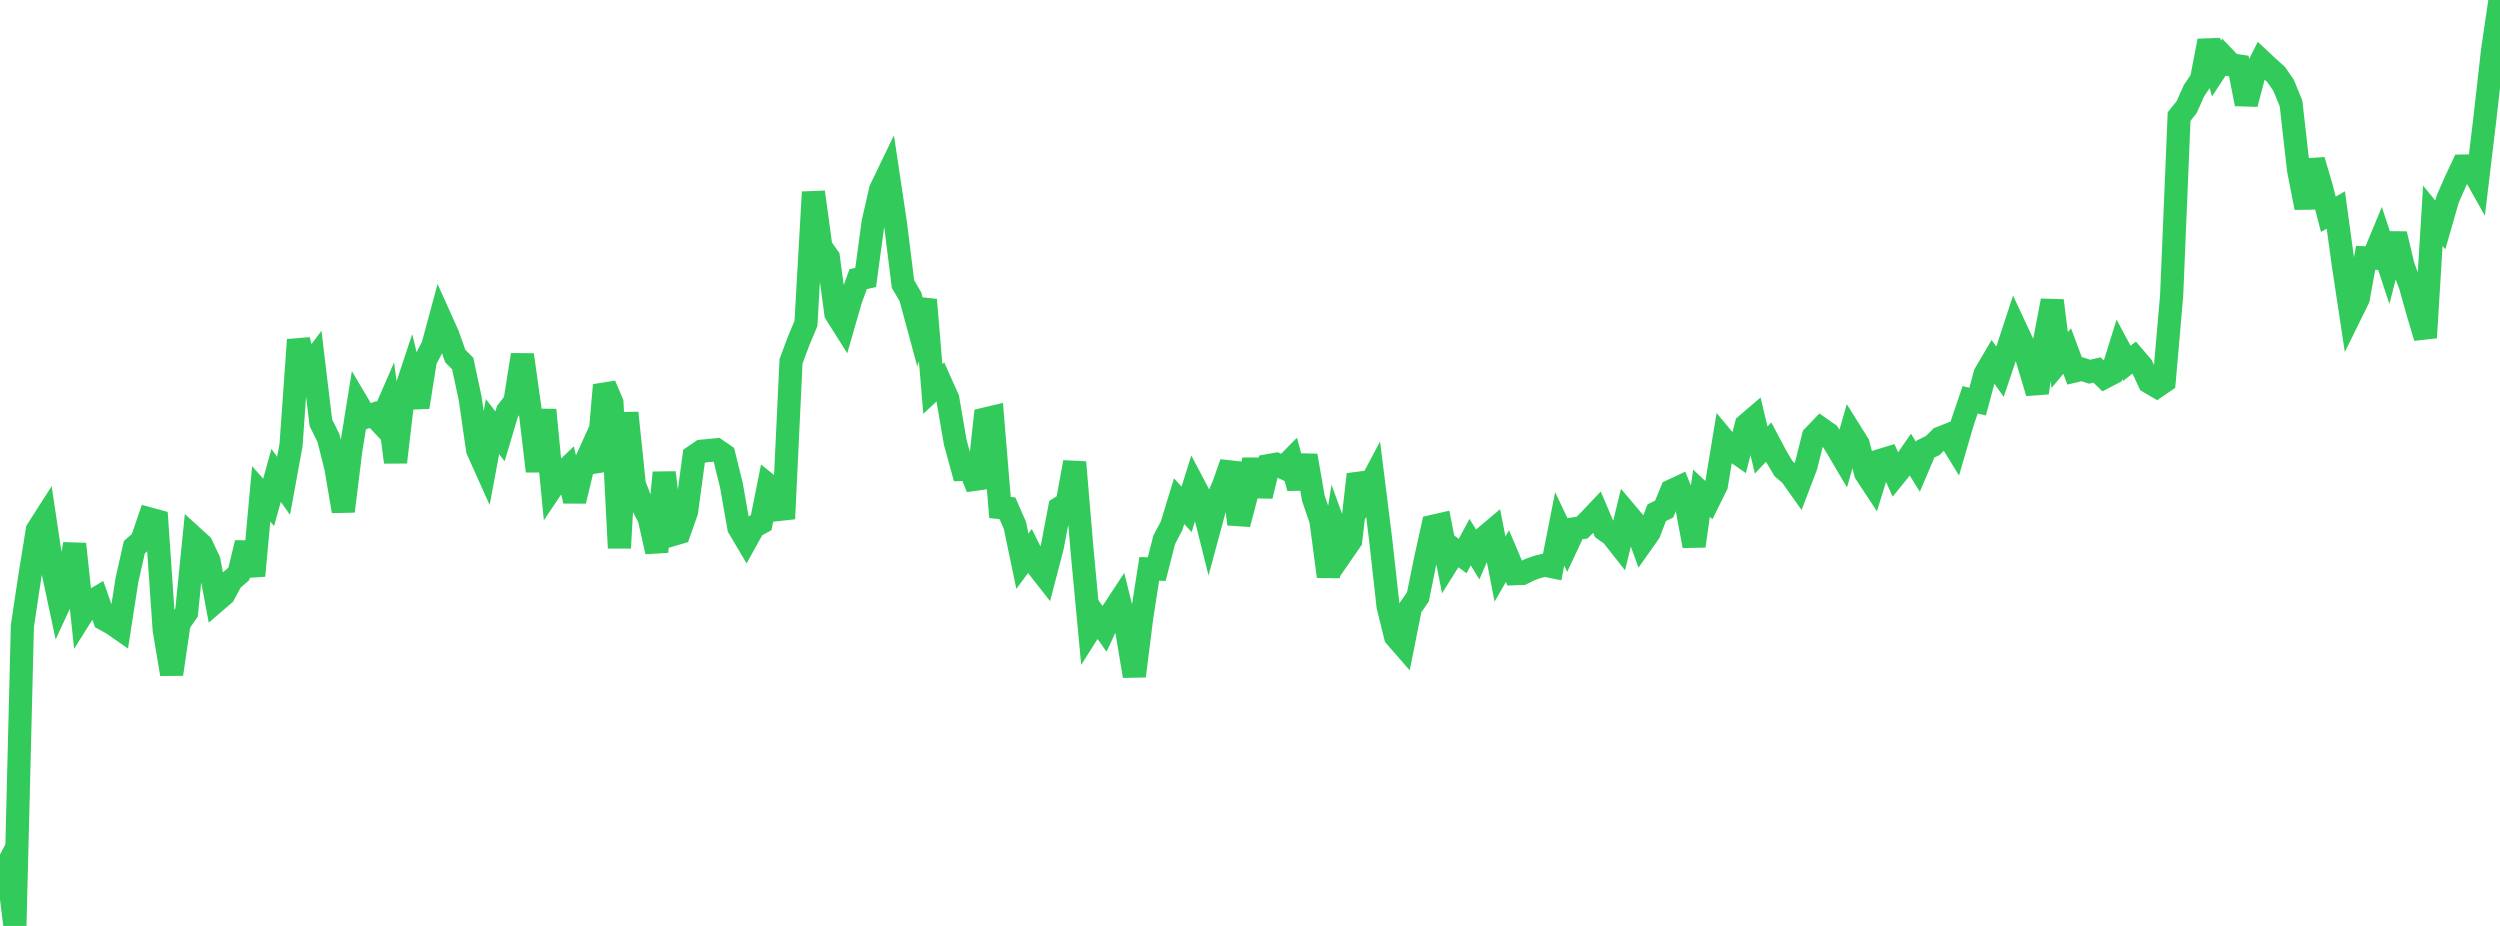 <?xml version="1.0" standalone="no"?>
<!DOCTYPE svg PUBLIC "-//W3C//DTD SVG 1.1//EN" "http://www.w3.org/Graphics/SVG/1.1/DTD/svg11.dtd">

<svg width="135" height="50" viewBox="0 0 135 50" preserveAspectRatio="none" 
  xmlns="http://www.w3.org/2000/svg"
  xmlns:xlink="http://www.w3.org/1999/xlink">


<polyline points="0.0, 47.496 0.403, 46.725 0.806, 50.0 1.209, 33.797 1.612, 31.119 2.015, 28.624 2.418, 27.994 2.821, 30.683 3.224, 32.566 3.627, 31.691 4.03, 29.378 4.433, 33.176 4.836, 32.535 5.239, 32.297 5.642, 33.439 6.045, 33.659 6.448, 33.939 6.851, 31.344 7.254, 29.551 7.657, 29.196 8.06, 28.02 8.463, 28.13 8.866, 34.01 9.269, 36.404 9.672, 33.653 10.075, 33.074 10.478, 29.056 10.881, 29.423 11.284, 30.283 11.687, 32.442 12.09, 32.095 12.493, 31.34 12.896, 30.99 13.299, 29.317 13.701, 31.089 14.104, 26.671 14.507, 27.127 14.91, 25.67 15.313, 26.236 15.716, 24.032 16.119, 18.351 16.522, 20.026 16.925, 19.486 17.328, 22.833 17.731, 23.639 18.134, 25.236 18.537, 27.606 18.94, 24.341 19.343, 21.846 19.746, 22.528 20.149, 22.386 20.552, 22.815 20.955, 21.888 21.358, 24.957 21.761, 21.524 22.164, 20.311 22.567, 21.984 22.97, 19.457 23.373, 18.679 23.776, 17.185 24.179, 18.081 24.582, 19.223 24.985, 19.629 25.388, 21.508 25.791, 24.294 26.194, 25.193 26.597, 23.039 27.0, 23.562 27.403, 22.212 27.806, 21.693 28.209, 19.161 28.612, 22.035 29.015, 25.442 29.418, 22.138 29.821, 26.299 30.224, 25.698 30.627, 25.312 31.03, 27.052 31.433, 25.373 31.836, 24.484 32.239, 25.409 32.642, 20.797 33.045, 21.747 33.448, 29.592 33.851, 22.294 34.254, 26.166 34.657, 27.208 35.06, 27.991 35.463, 29.795 35.866, 25.52 36.269, 28.883 36.672, 28.765 37.075, 27.622 37.478, 24.641 37.881, 24.367 38.284, 24.327 38.687, 24.289 39.09, 24.565 39.493, 26.189 39.896, 28.486 40.299, 29.168 40.701, 28.443 41.104, 28.224 41.507, 26.215 41.91, 26.538 42.313, 28.012 42.716, 19.508 43.119, 18.428 43.522, 17.467 43.925, 10.373 44.328, 13.335 44.731, 13.903 45.134, 16.926 45.537, 17.565 45.94, 16.169 46.343, 15.072 46.746, 14.984 47.149, 12.01 47.552, 10.24 47.955, 9.404 48.358, 12.095 48.761, 15.336 49.164, 16.032 49.567, 17.522 49.97, 16.189 50.373, 21.006 50.776, 20.626 51.179, 21.526 51.582, 23.88 51.985, 25.348 52.388, 25.334 52.791, 26.339 53.194, 22.628 53.597, 22.532 54.0, 27.407 54.403, 27.447 54.806, 28.372 55.209, 30.304 55.612, 29.758 56.015, 30.571 56.418, 31.084 56.821, 29.543 57.224, 27.432 57.627, 27.178 58.03, 24.961 58.433, 29.742 58.836, 34.021 59.239, 33.383 59.642, 33.953 60.045, 33.087 60.448, 32.473 60.851, 34.092 61.254, 36.506 61.657, 33.303 62.06, 30.72 62.463, 30.731 62.866, 29.155 63.269, 28.384 63.672, 27.063 64.075, 27.507 64.478, 26.217 64.881, 26.983 65.284, 28.595 65.687, 27.104 66.09, 26.153 66.493, 25.004 66.896, 28.302 67.299, 26.777 67.701, 24.831 68.104, 26.783 68.507, 25.141 68.91, 25.069 69.313, 25.26 69.716, 24.851 70.119, 26.353 70.522, 24.607 70.925, 26.916 71.328, 28.092 71.731, 31.128 72.134, 28.651 72.537, 29.765 72.94, 29.183 73.343, 25.62 73.746, 26.637 74.149, 25.878 74.552, 29.105 74.955, 32.725 75.358, 34.367 75.761, 34.83 76.164, 32.813 76.567, 32.232 76.97, 30.241 77.373, 28.422 77.776, 28.33 78.179, 30.373 78.582, 29.731 78.985, 30.027 79.388, 29.275 79.791, 29.934 80.194, 29 80.597, 28.66 81.0, 30.729 81.403, 30.03 81.806, 30.979 82.209, 30.963 82.612, 30.759 83.015, 30.615 83.418, 30.516 83.821, 30.599 84.224, 28.558 84.627, 29.412 85.03, 28.552 85.433, 28.491 85.836, 28.088 86.239, 27.662 86.642, 28.606 87.045, 28.891 87.448, 29.402 87.851, 27.74 88.254, 28.217 88.657, 29.318 89.06, 28.747 89.463, 27.688 89.866, 27.488 90.269, 26.503 90.672, 26.315 91.075, 27.312 91.478, 29.483 91.881, 26.634 92.284, 27.011 92.687, 26.196 93.09, 23.753 93.493, 24.238 93.896, 24.52 94.299, 22.947 94.701, 22.603 95.104, 24.3 95.507, 23.872 95.91, 24.632 96.313, 25.311 96.716, 25.659 97.119, 26.226 97.522, 25.17 97.925, 23.567 98.328, 23.146 98.731, 23.428 99.134, 24.066 99.537, 24.75 99.94, 23.344 100.343, 23.988 100.746, 25.552 101.149, 26.163 101.552, 24.862 101.955, 24.739 102.358, 25.637 102.761, 25.14 103.164, 24.557 103.567, 25.204 103.97, 24.255 104.373, 24.053 104.776, 23.655 105.179, 23.496 105.582, 24.152 105.985, 22.772 106.388, 21.591 106.791, 21.687 107.194, 20.19 107.597, 19.505 108.0, 20.071 108.403, 18.88 108.806, 17.653 109.209, 18.517 109.612, 19.866 110.015, 21.211 110.418, 18.359 110.821, 16.236 111.224, 19.442 111.627, 18.956 112.03, 20.033 112.433, 19.939 112.836, 20.072 113.239, 19.979 113.642, 20.371 114.045, 20.16 114.448, 18.867 114.851, 19.619 115.254, 19.304 115.657, 19.776 116.06, 20.636 116.463, 20.872 116.866, 20.595 117.269, 15.96 117.672, 6.293 118.075, 5.793 118.478, 4.894 118.881, 4.293 119.284, 2.206 119.687, 3.702 120.09, 3.085 120.493, 3.505 120.896, 3.564 121.299, 5.614 121.701, 4.087 122.104, 3.283 122.507, 3.66 122.91, 4.022 123.313, 4.604 123.716, 5.587 124.119, 9.155 124.522, 11.219 124.925, 8.657 125.328, 10.023 125.731, 11.572 126.134, 11.338 126.537, 14.281 126.94, 16.946 127.343, 16.129 127.746, 13.925 128.149, 13.941 128.552, 12.97 128.955, 14.196 129.358, 12.635 129.761, 14.337 130.164, 15.443 130.567, 16.871 130.97, 18.23 131.373, 11.653 131.776, 12.146 132.179, 10.743 132.582, 9.825 132.985, 8.967 133.388, 8.96 133.791, 9.677 134.194, 6.321 134.597, 2.733 135.0, 0.0" fill="none" stroke="#32ca5b" stroke-width="1.25"/>

</svg>